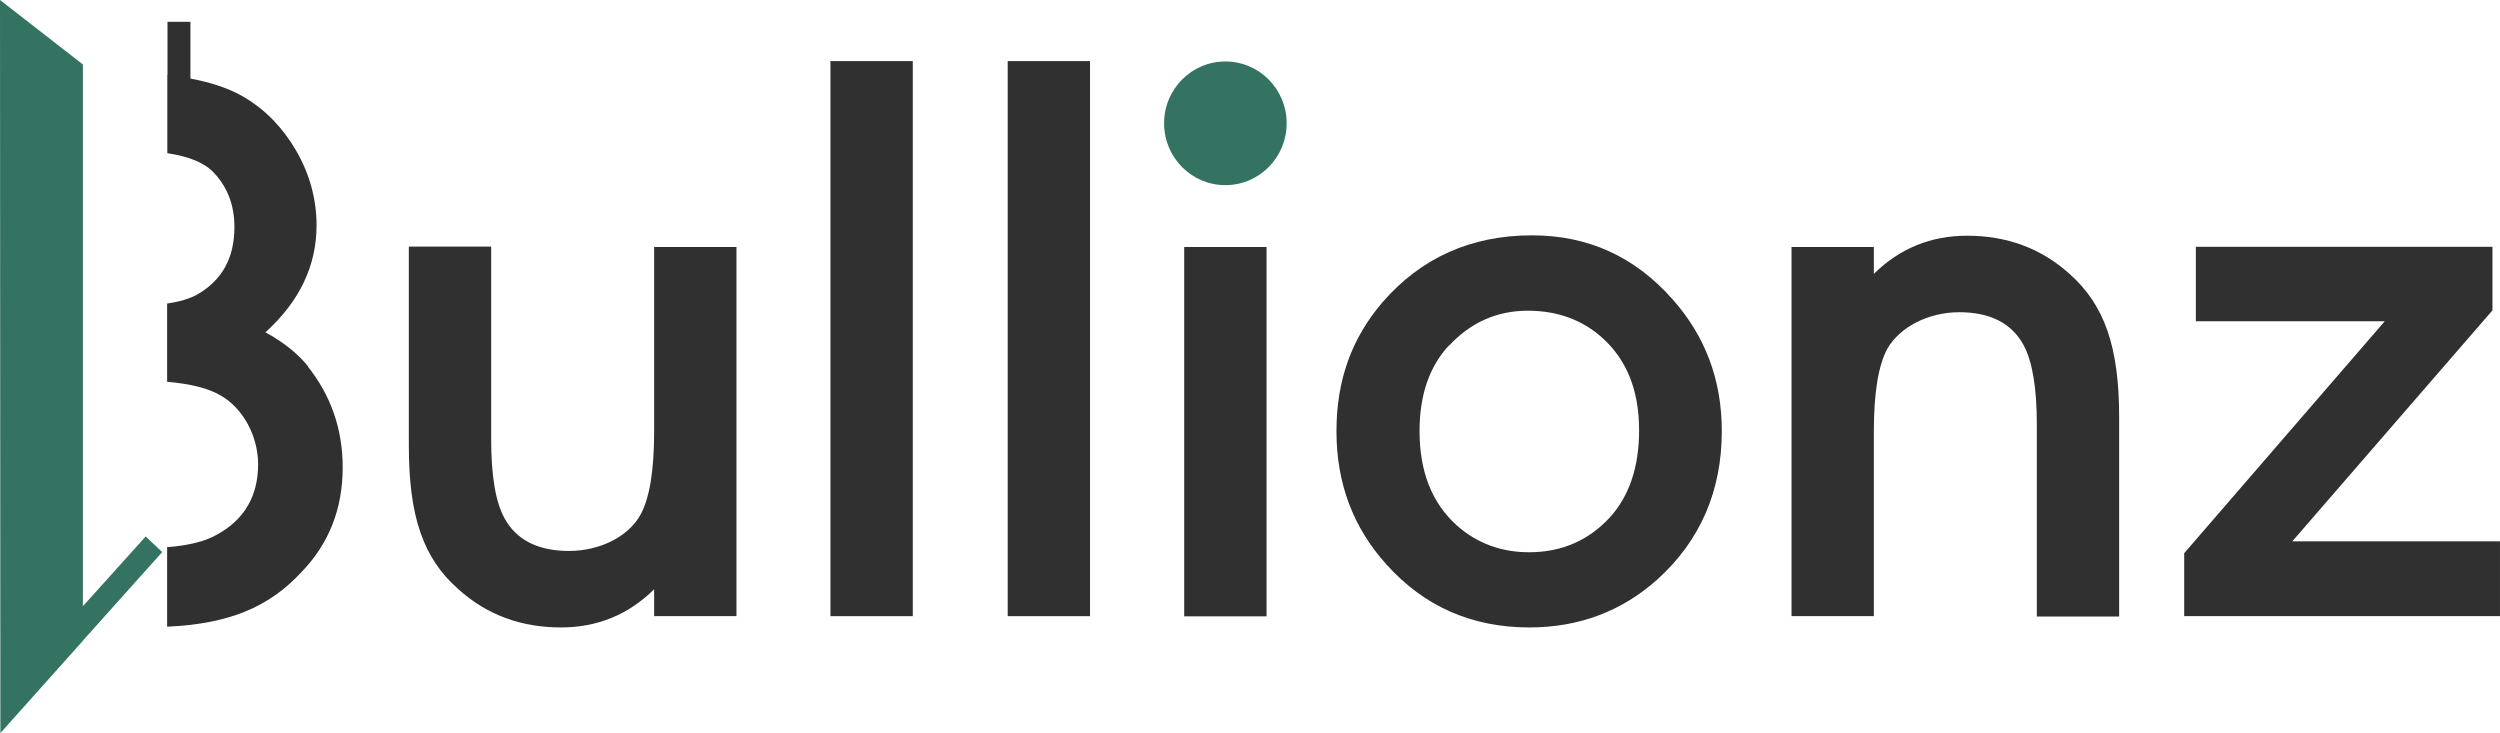 <svg width="133" height="39" viewBox="0 0 133 39" fill="none" xmlns="http://www.w3.org/2000/svg">
<g clip-path="url(#clip0_1_5907)">
<path d="M7.75 28.54L4.41 32.25V3.43L0 0L0.02 39L4.41 34.09V34.08L8.63 29.37L7.75 28.54Z" fill="#347362"/>
<path d="M39.18 32.78H34.8V31.35C33.41 32.72 31.75 33.38 29.84 33.38C27.74 33.38 25.91 32.72 24.39 31.35C22.5 29.69 21.75 27.46 21.75 23.71V13.12H26.13V23.35C26.13 25.3 26.36 26.7 26.84 27.57C27.46 28.71 28.6 29.31 30.27 29.31C31.94 29.31 33.44 28.53 34.07 27.39C34.56 26.5 34.8 25.03 34.8 22.96V13.14H39.18V32.79H39.17L39.18 32.78Z" fill="#303030"/>
<path d="M48.56 32.78H44.18V3.25H48.56V32.78Z" fill="#303030"/>
<path d="M57.989 32.78H53.609V3.25H57.989V32.78Z" fill="#303030"/>
<path d="M67.38 13.14V32.79H63V13.14H67.38Z" fill="#303030"/>
<path d="M88.96 15.9C90.72 17.87 91.6 20.21 91.6 22.93C91.6 26.11 90.46 28.75 88.19 30.81C86.29 32.52 84 33.38 81.36 33.38C78.3 33.38 75.76 32.26 73.76 30.03C71.98 28.06 71.1 25.7 71.1 22.95C71.1 20.2 71.92 17.99 73.54 16.09C75.6 13.71 78.27 12.52 81.5 12.52C84.47 12.52 86.95 13.64 88.95 15.89L88.96 15.9ZM77.07 18.39C76.04 19.51 75.52 21.02 75.52 22.93C75.52 25.1 76.18 26.76 77.5 27.95C78.57 28.9 79.86 29.38 81.35 29.38C83.08 29.38 84.52 28.75 85.65 27.52C86.68 26.38 87.2 24.84 87.2 22.89C87.2 20.78 86.55 19.15 85.25 17.98C84.18 17.01 82.84 16.53 81.28 16.53C79.63 16.53 78.23 17.16 77.09 18.39H77.08H77.07Z" fill="#303030"/>
<path d="M95.309 13.14H99.689V14.57C101.079 13.2 102.739 12.54 104.649 12.54C106.749 12.54 108.579 13.2 110.099 14.57C111.969 16.23 112.739 18.46 112.739 22.21V32.8H108.359V22.57C108.359 20.65 108.129 19.23 107.649 18.35C107.029 17.21 105.889 16.61 104.239 16.61C102.589 16.61 101.089 17.39 100.419 18.53C99.929 19.42 99.689 20.89 99.689 22.96V32.78H95.309V13.14Z" fill="#303030"/>
<path d="M132.599 16.51L121.949 28.8H132.999V32.78H116.199V29.43L126.869 17.09H116.819V13.13H132.599V16.5V16.51Z" fill="#303030"/>
<path d="M65.19 9.85C66.99 9.85 68.45 8.38 68.45 6.56C68.45 4.74 66.99 3.27 65.19 3.27C63.39 3.27 61.93 4.74 61.93 6.56C61.93 8.38 63.39 9.85 65.19 9.85Z" fill="#347362"/>
<path d="M16.371 19.49H16.391C15.821 18.79 15.061 18.19 14.121 17.68C15.941 16.03 16.841 14.13 16.841 11.99C16.841 10.59 16.471 9.24 15.741 7.99C15.031 6.78 14.131 5.85 12.991 5.17C12.211 4.71 11.251 4.39 10.131 4.18V1.16H8.911V3.99C8.911 3.99 8.911 3.99 8.901 3.99V8.15C8.901 8.15 8.901 8.15 8.911 8.15L8.961 8.16C10.001 8.32 10.791 8.63 11.271 9.08C12.061 9.86 12.471 10.85 12.471 12.08C12.471 13.73 11.811 14.91 10.491 15.67C10.101 15.89 9.551 16.05 8.891 16.15V20.31C10.121 20.42 11.081 20.65 11.741 21.04C12.941 21.73 13.731 23.21 13.731 24.7C13.731 26.36 13.021 27.62 11.581 28.42C10.961 28.79 10.051 29.02 8.891 29.11V33.34C12.151 33.19 14.301 32.33 16.081 30.39C17.521 28.88 18.231 27.04 18.231 24.87C18.231 22.84 17.611 21.04 16.361 19.48L16.371 19.49Z" fill="#303030"/>
</g>
<defs>
<clipPath id="clip0_1_5907">
<rect width="133" height="39" fill="white"/>
</clipPath>
</defs>
</svg>
